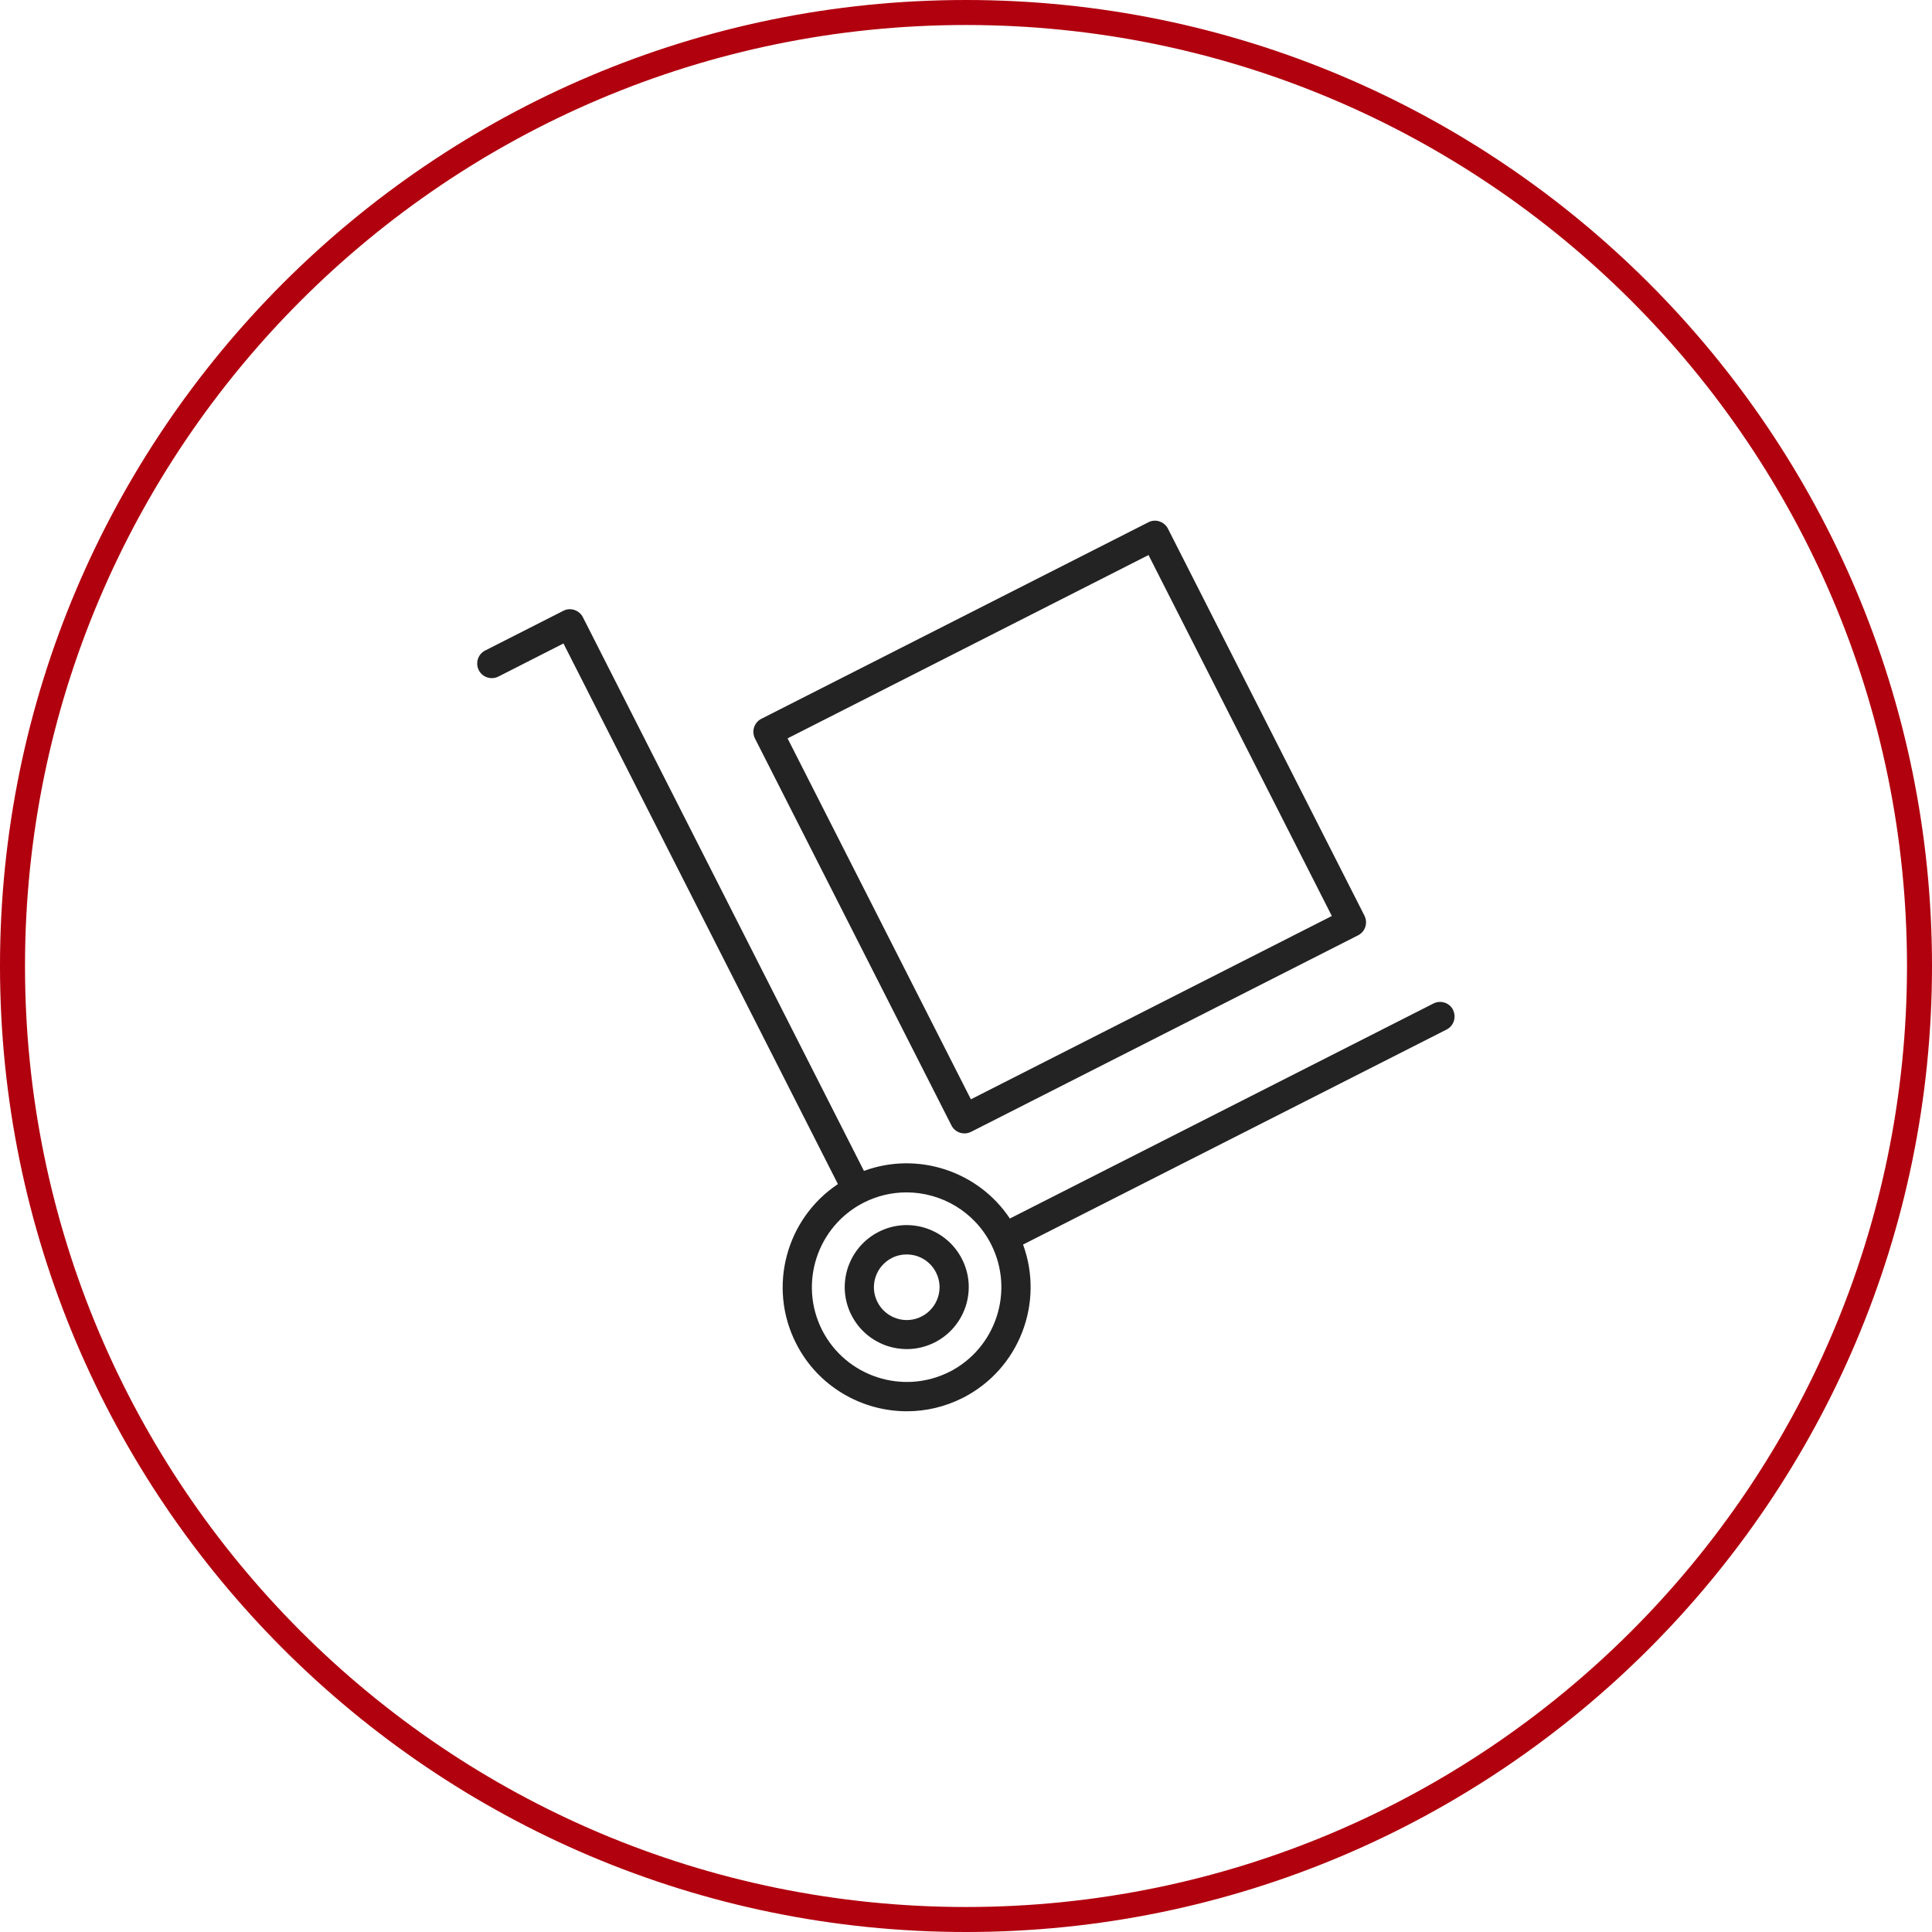 <?xml version="1.0" encoding="UTF-8"?>
<svg xmlns="http://www.w3.org/2000/svg" id="Layer_1" data-name="Layer 1" viewBox="0 0 170 170">
  <defs>
    <style> .cls-1 { fill: #b1000e; } .cls-2 { fill: #232323; } </style>
  </defs>
  <path class="cls-1" d="M85,2.2c45.7,0,82.8,37.1,82.8,82.8s-37.1,82.8-82.8,82.8S2.2,130.7,2.2,85h0C2.2,39.3,39.3,2.2,85,2.2M85,0C38.1,0,0,38.1,0,85s38.1,85,85,85,85-38.1,85-85S131.9,0,85,0Z"></path>
  <g>
    <path class="cls-2" d="M127.86,88.86c-.32-.63-1.09-.88-1.73-.56l-37.27,18.92c-2.78-4.18-8.12-5.93-12.84-4.19l-24.73-48.72c-.15-.3-.42-.53-.75-.64-.32-.11-.68-.08-.98.08l-6.87,3.49c-.63.32-.88,1.09-.56,1.73.32.63,1.09.88,1.73.56l5.72-2.91,24.15,47.57c-4.54,3.02-6.21,9.04-3.68,14.02,1.92,3.79,5.77,5.97,9.75,5.97,1.66,0,3.34-.38,4.92-1.18,4.98-2.53,7.18-8.37,5.3-13.49l37.27-18.92c.63-.32.88-1.09.56-1.73ZM83.56,120.7c-4.1,2.08-9.13.44-11.22-3.66-2.08-4.1-.44-9.13,3.66-11.22,1.21-.61,2.49-.9,3.76-.9,3.04,0,5.98,1.67,7.45,4.57,0,0,0,0,0,0,2.08,4.1.44,9.13-3.66,11.22Z"></path>
    <path class="cls-2" d="M83.72,99.03c.15.3.42.53.75.64.13.04.26.06.4.06.2,0,.4-.05.58-.14l34.05-17.29c.63-.32.88-1.09.56-1.73l-17.29-34.05c-.15-.3-.42-.53-.75-.64-.32-.11-.68-.08-.98.08l-34.05,17.29c-.63.32-.88,1.09-.56,1.73l17.29,34.05ZM101.06,48.84l16.13,31.76-31.76,16.13-16.13-31.76,31.76-16.13Z"></path>
    <path class="cls-2" d="M84.65,110.79c-.66-1.3-1.79-2.26-3.17-2.72-1.39-.45-2.86-.34-4.16.32-1.3.66-2.26,1.79-2.72,3.17-.45,1.39-.34,2.86.32,4.16.66,1.3,1.79,2.26,3.17,2.72.56.18,1.13.27,1.7.27.85,0,1.69-.2,2.46-.59,1.3-.66,2.26-1.79,2.72-3.17.45-1.39.34-2.86-.32-4.16h0ZM82.53,114.16c-.24.73-.75,1.33-1.44,1.68-.69.35-1.47.41-2.2.17-.73-.24-1.33-.75-1.68-1.44-.35-.69-.41-1.47-.17-2.2.24-.73.75-1.33,1.44-1.68.41-.21.86-.31,1.3-.31.3,0,.6.05.9.14.73.24,1.33.75,1.68,1.44,0,0,0,0,0,0,.35.69.41,1.47.17,2.2Z"></path>
  </g>
</svg>

